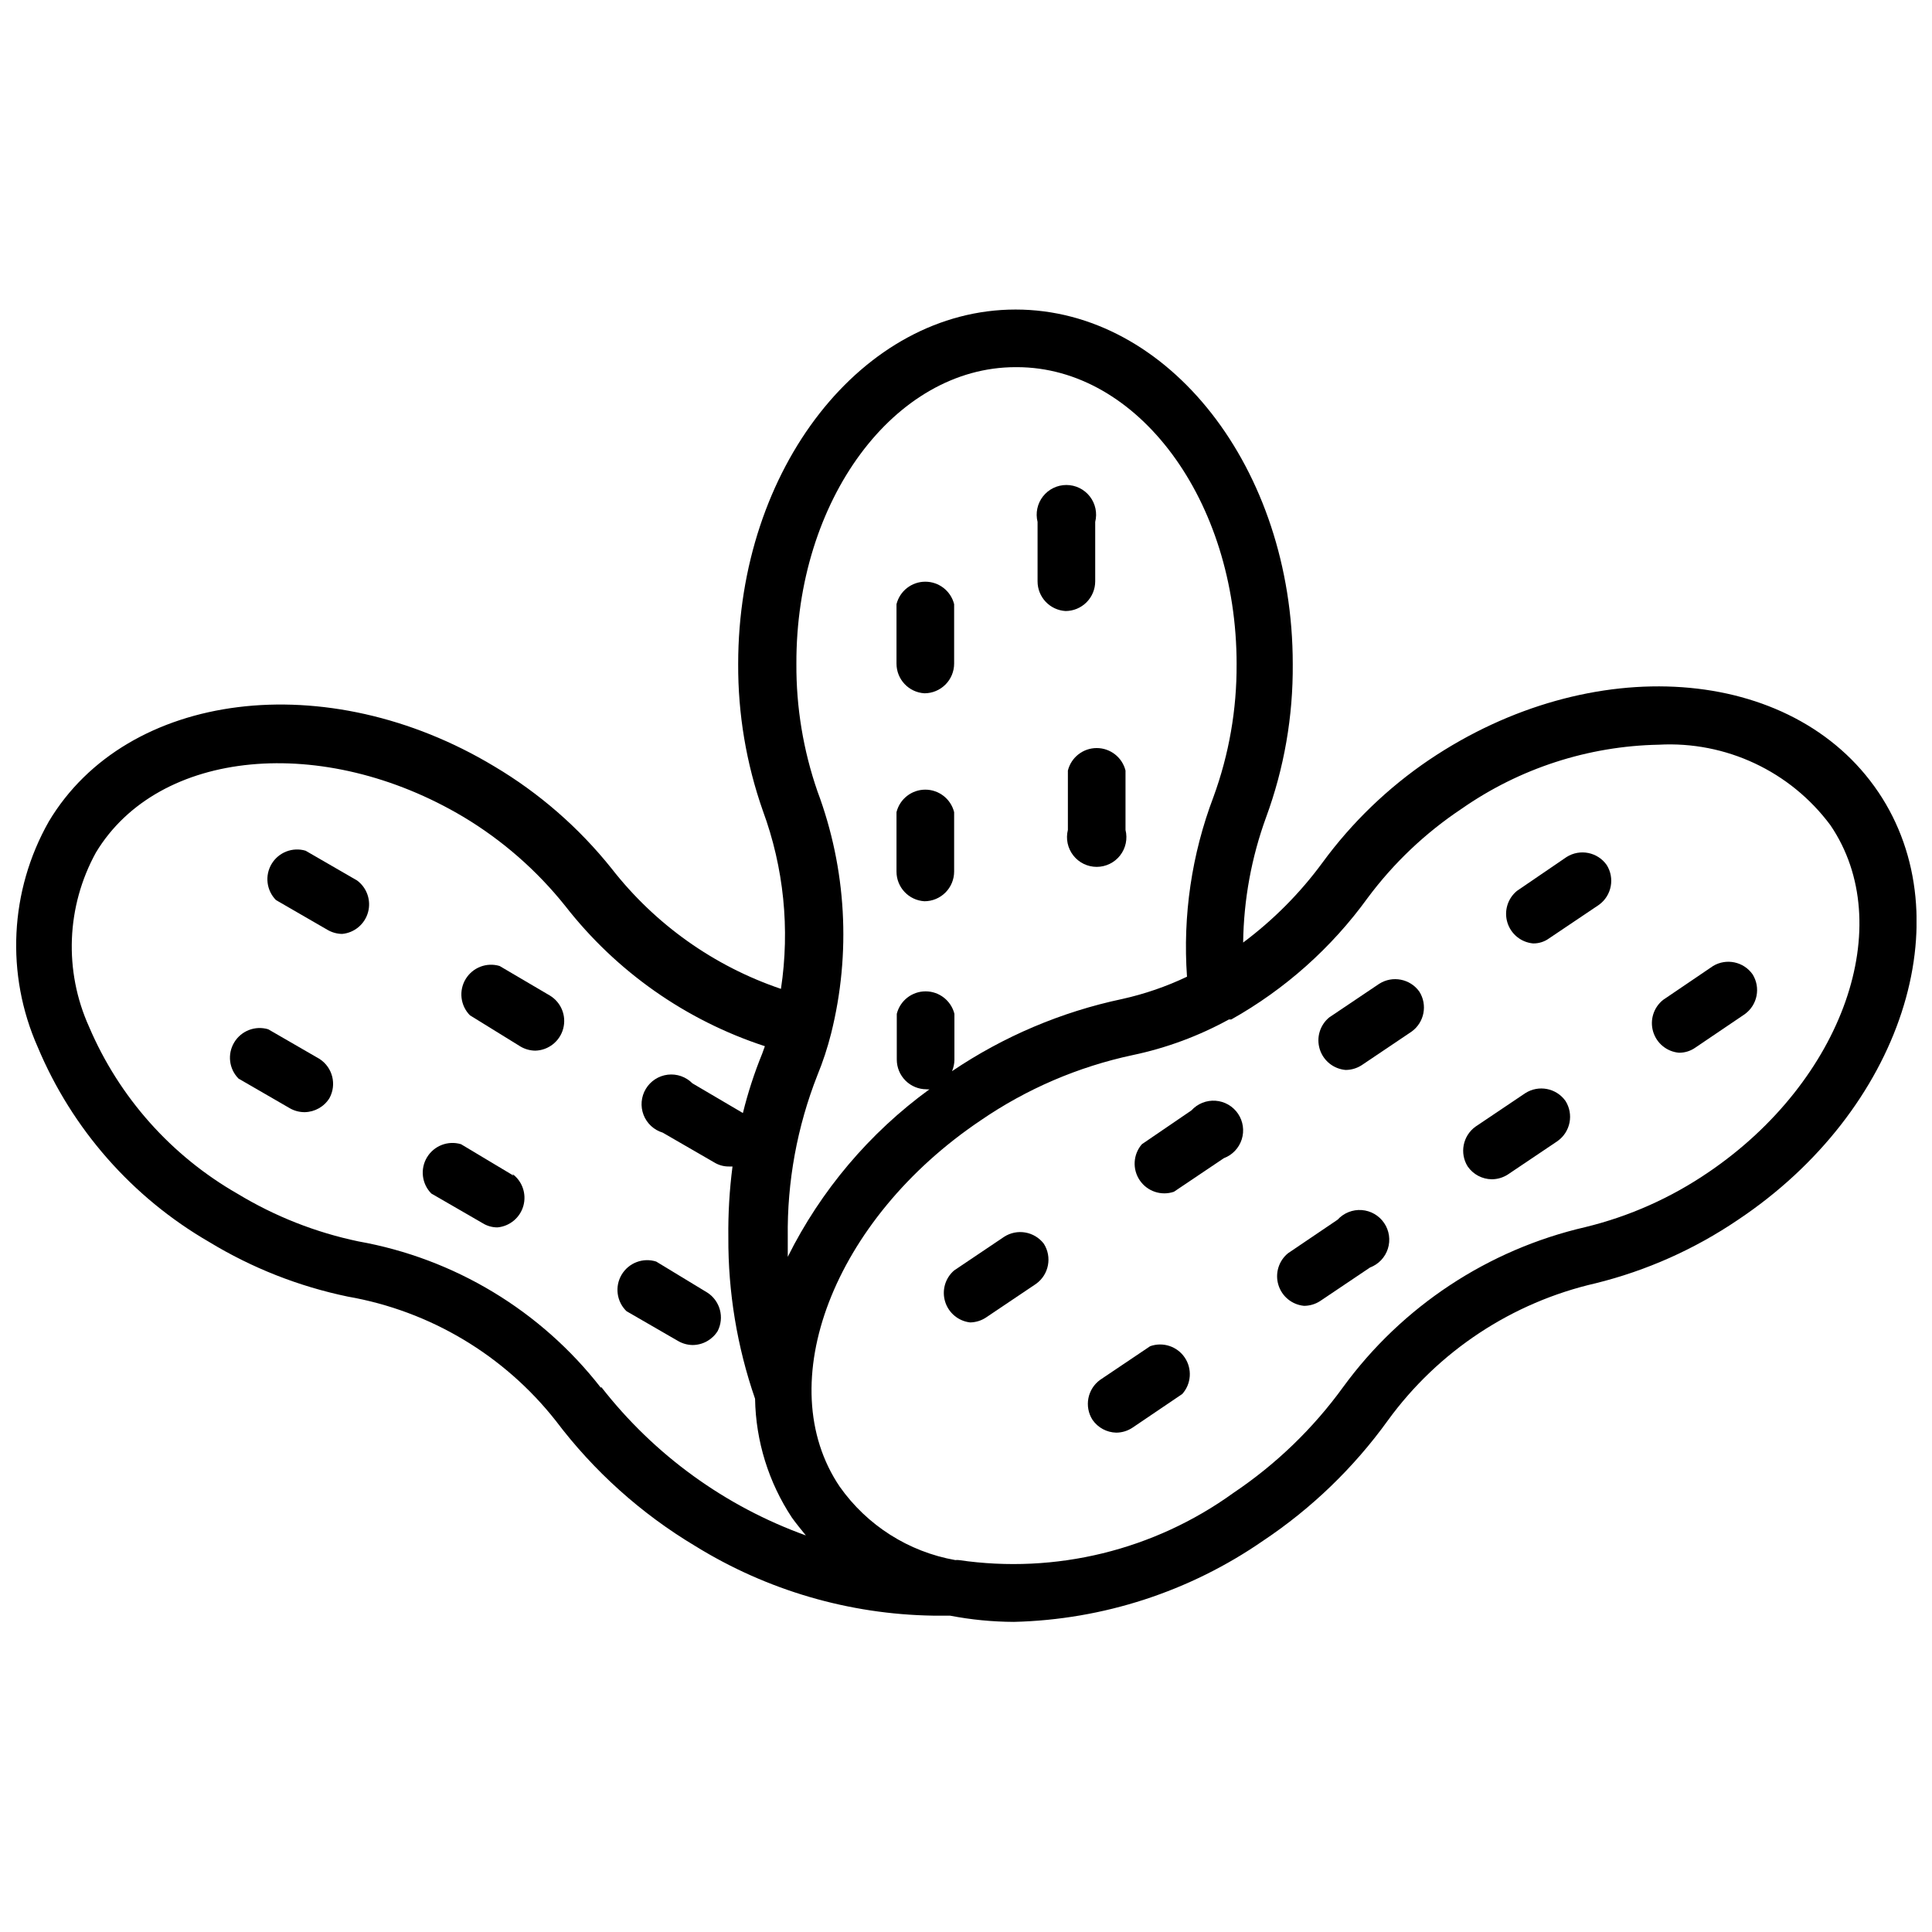 <?xml version="1.0" encoding="UTF-8"?>
<!-- Uploaded to: ICON Repo, www.iconrepo.com, Generator: ICON Repo Mixer Tools -->
<svg width="800px" height="800px" version="1.1" viewBox="144 144 512 512" xmlns="http://www.w3.org/2000/svg">
 <defs>
  <clipPath id="a">
   <path d="m148.09 226h503.81v348h-503.81z"/>
  </clipPath>
 </defs>
 <g clip-path="url(#a)">
  <path d="m641.75 353.87c-22.75-33.691-76.043-37.473-119.02-8.5h-0.004c-10.91 7.391-20.473 16.605-28.262 27.238-5.918 8.059-13.004 15.191-21.016 21.176 0.145-11.312 2.191-22.516 6.062-33.145 4.797-13.027 7.195-26.812 7.082-40.695 0-51.801-32.902-93.914-73.445-93.914-40.539 0-73.523 42.117-73.523 93.914-0.066 13.238 2.144 26.395 6.531 38.887 5.562 15.086 7.215 31.336 4.805 47.23-17.75-6.016-33.348-17.098-44.871-31.879-8.648-10.828-19.18-20.004-31.094-27.082-44.32-26.688-97.375-20.074-118.08 14.641v0.004c-10.375 18.328-11.457 40.492-2.914 59.746 9.098 21.715 25.051 39.852 45.422 51.641 11.34 6.891 23.773 11.789 36.766 14.484 21.793 3.809 41.414 15.527 55.102 32.906 10.074 13.359 22.637 24.641 37 33.219 18.945 11.707 40.707 18.07 62.977 18.422h4.488-0.004c5.578 1.074 11.246 1.629 16.926 1.652 23.641-0.57 46.598-8.039 66.047-21.492 12.84-8.562 24.039-19.359 33.062-31.879 13.367-18.387 32.941-31.309 55.105-36.371 13.434-3.324 26.172-9 37.629-16.766 43.453-28.969 59.902-79.824 37.234-113.44zm-228.29-112.57c32.117 0 58.254 35.266 58.254 78.719l-0.004 0.004c0.066 12-2.016 23.918-6.137 35.188-5.762 15.18-8.152 31.43-7.008 47.625-5.481 2.609-11.238 4.59-17.16 5.906-16.129 3.41-31.445 9.906-45.109 19.129 0.406-0.949 0.617-1.965 0.633-2.992v-12.203c-0.879-3.5-4.027-5.957-7.637-5.957s-6.758 2.457-7.637 5.957v12.125c0 2.086 0.828 4.09 2.305 5.566 1.477 1.477 3.481 2.305 5.566 2.305 0.262 0.047 0.527 0.047 0.789 0-15.898 11.57-28.777 26.797-37.551 44.398v-5.195c-0.191-14.703 2.484-29.301 7.871-42.98 1.469-3.586 2.676-7.269 3.621-11.023 5.32-21.258 4.059-43.633-3.621-64.156-3.762-10.859-5.652-22.277-5.586-33.77-0.16-43.375 25.977-78.645 58.094-78.645zm-110.21 270.48h-0.004c-15.898-20.445-38.812-34.273-64.312-38.809-11.289-2.367-22.094-6.625-31.961-12.598-17.59-10.062-31.414-25.598-39.359-44.238-6.715-14.828-6.043-31.953 1.809-46.211 16.609-27.551 60.301-31.488 97.375-9.445h0.004c10.336 6.199 19.48 14.199 27 23.617 13.539 17.375 31.961 30.316 52.898 37.156l-0.707 1.969c-2.086 5.113-3.797 10.379-5.117 15.742l-13.383-7.871c-1.707-1.73-4.117-2.574-6.531-2.289-2.414 0.289-4.559 1.676-5.812 3.758s-1.477 4.625-0.602 6.894c0.875 2.266 2.746 4.004 5.074 4.703l13.617 7.871c1.184 0.734 2.547 1.117 3.938 1.102h0.945c-0.805 6.215-1.176 12.473-1.102 18.738-0.078 14.57 2.32 29.051 7.082 42.824 0.191 11.211 3.578 22.133 9.762 31.488 1.18 1.652 2.441 3.148 3.699 4.723-21.438-7.727-40.246-21.375-54.238-39.359zm293.55-57.152c-9.922 6.789-20.988 11.727-32.672 14.566-25.773 5.957-48.547 20.988-64.156 42.352-7.973 11.012-17.836 20.523-29.125 28.102-21.008 15.168-47.102 21.551-72.738 17.789-0.312-0.035-0.633-0.035-0.945 0-12.371-2.188-23.379-9.176-30.621-19.441-18.422-27.238-1.652-70.848 37.312-97.062 12.172-8.355 25.867-14.242 40.305-17.32 8.922-1.871 17.516-5.055 25.504-9.445h0.633c14.234-7.988 26.562-18.973 36.133-32.195 6.871-9.242 15.289-17.23 24.875-23.617 15.352-10.723 33.547-16.641 52.27-17.004 17.785-0.977 34.875 7.035 45.5 21.332 17.949 26.371 3.387 67.699-32.273 91.945z"/>
 </g>
 <path d="m597.98 400-13.227 8.973c-2.523 2-3.578 5.332-2.656 8.418 0.918 3.086 3.621 5.301 6.828 5.594 1.551 0.02 3.062-0.449 4.332-1.336l13.145-8.895v-0.004c3.352-2.43 4.242-7.039 2.047-10.547-2.379-3.359-6.941-4.32-10.469-2.203z"/>
 <path d="m548.23 433.69-13.227 8.895c-3.348 2.434-4.242 7.043-2.047 10.547 1.453 2.098 3.828 3.356 6.375 3.387 1.508-0.004 2.984-0.441 4.254-1.258l13.227-8.895-0.004-0.004c3.394-2.438 4.293-7.102 2.047-10.625-2.438-3.394-7.102-4.293-10.625-2.047z"/>
 <path d="m498.48 467.23-13.145 8.895c-2.473 2.019-3.481 5.336-2.547 8.391 0.93 3.059 3.617 5.246 6.797 5.543 1.508-0.004 2.984-0.441 4.25-1.258l13.227-8.895v-0.004c2.258-0.844 4.004-2.68 4.738-4.981 0.73-2.297 0.371-4.805-0.984-6.805-1.352-1.996-3.543-3.262-5.949-3.438-2.406-0.172-4.762 0.766-6.387 2.551z"/>
 <path d="m448.8 500.76-13.227 8.895c-3.394 2.438-4.293 7.102-2.043 10.625 1.434 2.074 3.777 3.332 6.297 3.387 1.543-0.012 3.047-0.477 4.328-1.34l13.145-8.895h0.004c2.406-2.68 2.684-6.652 0.68-9.645-2.008-2.992-5.789-4.238-9.184-3.027z"/>
 <path d="m559.17 371.11-13.145 8.973h-0.004c-2.473 2.023-3.481 5.336-2.547 8.395 0.934 3.055 3.617 5.242 6.801 5.539 1.523 0.027 3.016-0.441 4.25-1.34l13.227-8.895h-0.004c3.352-2.43 4.246-7.039 2.047-10.547-2.41-3.422-7.082-4.356-10.625-2.125z"/>
 <path d="m509.5 404.72-13.227 8.895c-2.481 2.031-3.481 5.363-2.527 8.426 0.949 3.059 3.664 5.238 6.856 5.508 1.512-0.004 2.984-0.441 4.254-1.258l13.223-8.898c3.394-2.438 4.293-7.102 2.047-10.625-2.438-3.394-7.102-4.297-10.625-2.047z"/>
 <path d="m459.75 438.26-13.145 8.973c-2.324 2.691-2.559 6.606-0.566 9.551 1.988 2.945 5.703 4.195 9.066 3.043l13.227-8.895c2.258-0.848 4.004-2.68 4.738-4.981 0.73-2.297 0.371-4.805-0.98-6.805-1.355-1.996-3.547-3.266-5.953-3.438s-4.762 0.766-6.387 2.551z"/>
 <path d="m410.07 471.79-13.223 8.895c-2.367 2.043-3.297 5.289-2.375 8.277 0.922 2.984 3.519 5.141 6.625 5.496 1.516-0.027 2.992-0.488 4.25-1.336l13.227-8.895c3.394-2.438 4.293-7.106 2.047-10.629-2.504-3.269-7.102-4.059-10.551-1.809z"/>
 <path d="m238.62 377.33-13.617-7.871v-0.004c-3.445-1.035-7.156 0.395-9.012 3.477-1.859 3.082-1.387 7.031 1.141 9.594l13.617 7.871c1.191 0.707 2.551 1.086 3.938 1.102 3.246-0.305 5.969-2.586 6.844-5.731 0.871-3.144-0.285-6.5-2.91-8.438z"/>
 <path d="m289.79 407.87-13.383-7.871c-3.445-1.039-7.152 0.391-9.012 3.473-1.855 3.082-1.387 7.031 1.141 9.594l13.383 8.266c1.191 0.707 2.551 1.086 3.938 1.102 3.477-0.09 6.484-2.457 7.391-5.816 0.91-3.359-0.496-6.914-3.457-8.746z"/>
 <path d="m228.7 424.64-13.617-7.871c-3.445-1.035-7.156 0.395-9.012 3.477-1.859 3.082-1.391 7.031 1.137 9.59l13.617 7.871 0.004 0.004c1.199 0.68 2.555 1.031 3.934 1.023 2.664-0.051 5.125-1.441 6.535-3.703 1.988-3.609 0.855-8.141-2.598-10.391z"/>
 <path d="m280.11 455.57-13.934-8.344c-3.445-1.035-7.156 0.395-9.016 3.477-1.855 3.082-1.387 7.031 1.141 9.59l13.617 7.871 0.004 0.004c1.18 0.73 2.543 1.113 3.934 1.102 3.25-0.309 5.973-2.586 6.848-5.731 0.871-3.144-0.285-6.5-2.91-8.441z"/>
 <path d="m331.51 486.59-13.617-8.266c-3.481-1.105-7.266 0.328-9.141 3.457-1.875 3.133-1.352 7.144 1.266 9.691l13.617 7.871h0.004c1.191 0.707 2.551 1.086 3.934 1.102 2.695-0.02 5.188-1.418 6.613-3.699 1.828-3.574 0.676-7.945-2.676-10.156z"/>
 <path d="m426.37 305.93c2.086 0 4.09-0.832 5.566-2.309 1.477-1.477 2.305-3.477 2.305-5.566v-15.742c0.59-2.352 0.062-4.844-1.43-6.758-1.492-1.91-3.781-3.027-6.207-3.027s-4.715 1.117-6.207 3.027c-1.492 1.914-2.019 4.406-1.43 6.758v15.742c-0.008 4.172 3.238 7.621 7.402 7.875z"/>
 <path d="m427 348.2v15.746c-0.59 2.352-0.062 4.844 1.43 6.754 1.492 1.914 3.781 3.031 6.207 3.031 2.422 0 4.715-1.117 6.203-3.031 1.492-1.91 2.019-4.402 1.43-6.754v-15.746c-0.875-3.5-4.023-5.957-7.633-5.957-3.613 0-6.758 2.457-7.637 5.957z"/>
 <path d="m388.98 327.73c2.09 0 4.09-0.832 5.566-2.309 1.477-1.473 2.309-3.477 2.309-5.566v-15.742c-0.879-3.504-4.027-5.957-7.637-5.957-3.613 0-6.758 2.453-7.637 5.957v15.742c-0.008 4.172 3.238 7.625 7.398 7.875z"/>
 <path d="m388.98 382.84c2.09 0 4.09-0.828 5.566-2.305 1.477-1.477 2.309-3.477 2.309-5.566v-15.742c-0.879-3.504-4.027-5.961-7.637-5.961-3.613 0-6.758 2.457-7.637 5.961v15.742c-0.008 4.172 3.238 7.621 7.398 7.871z"/>
</svg>